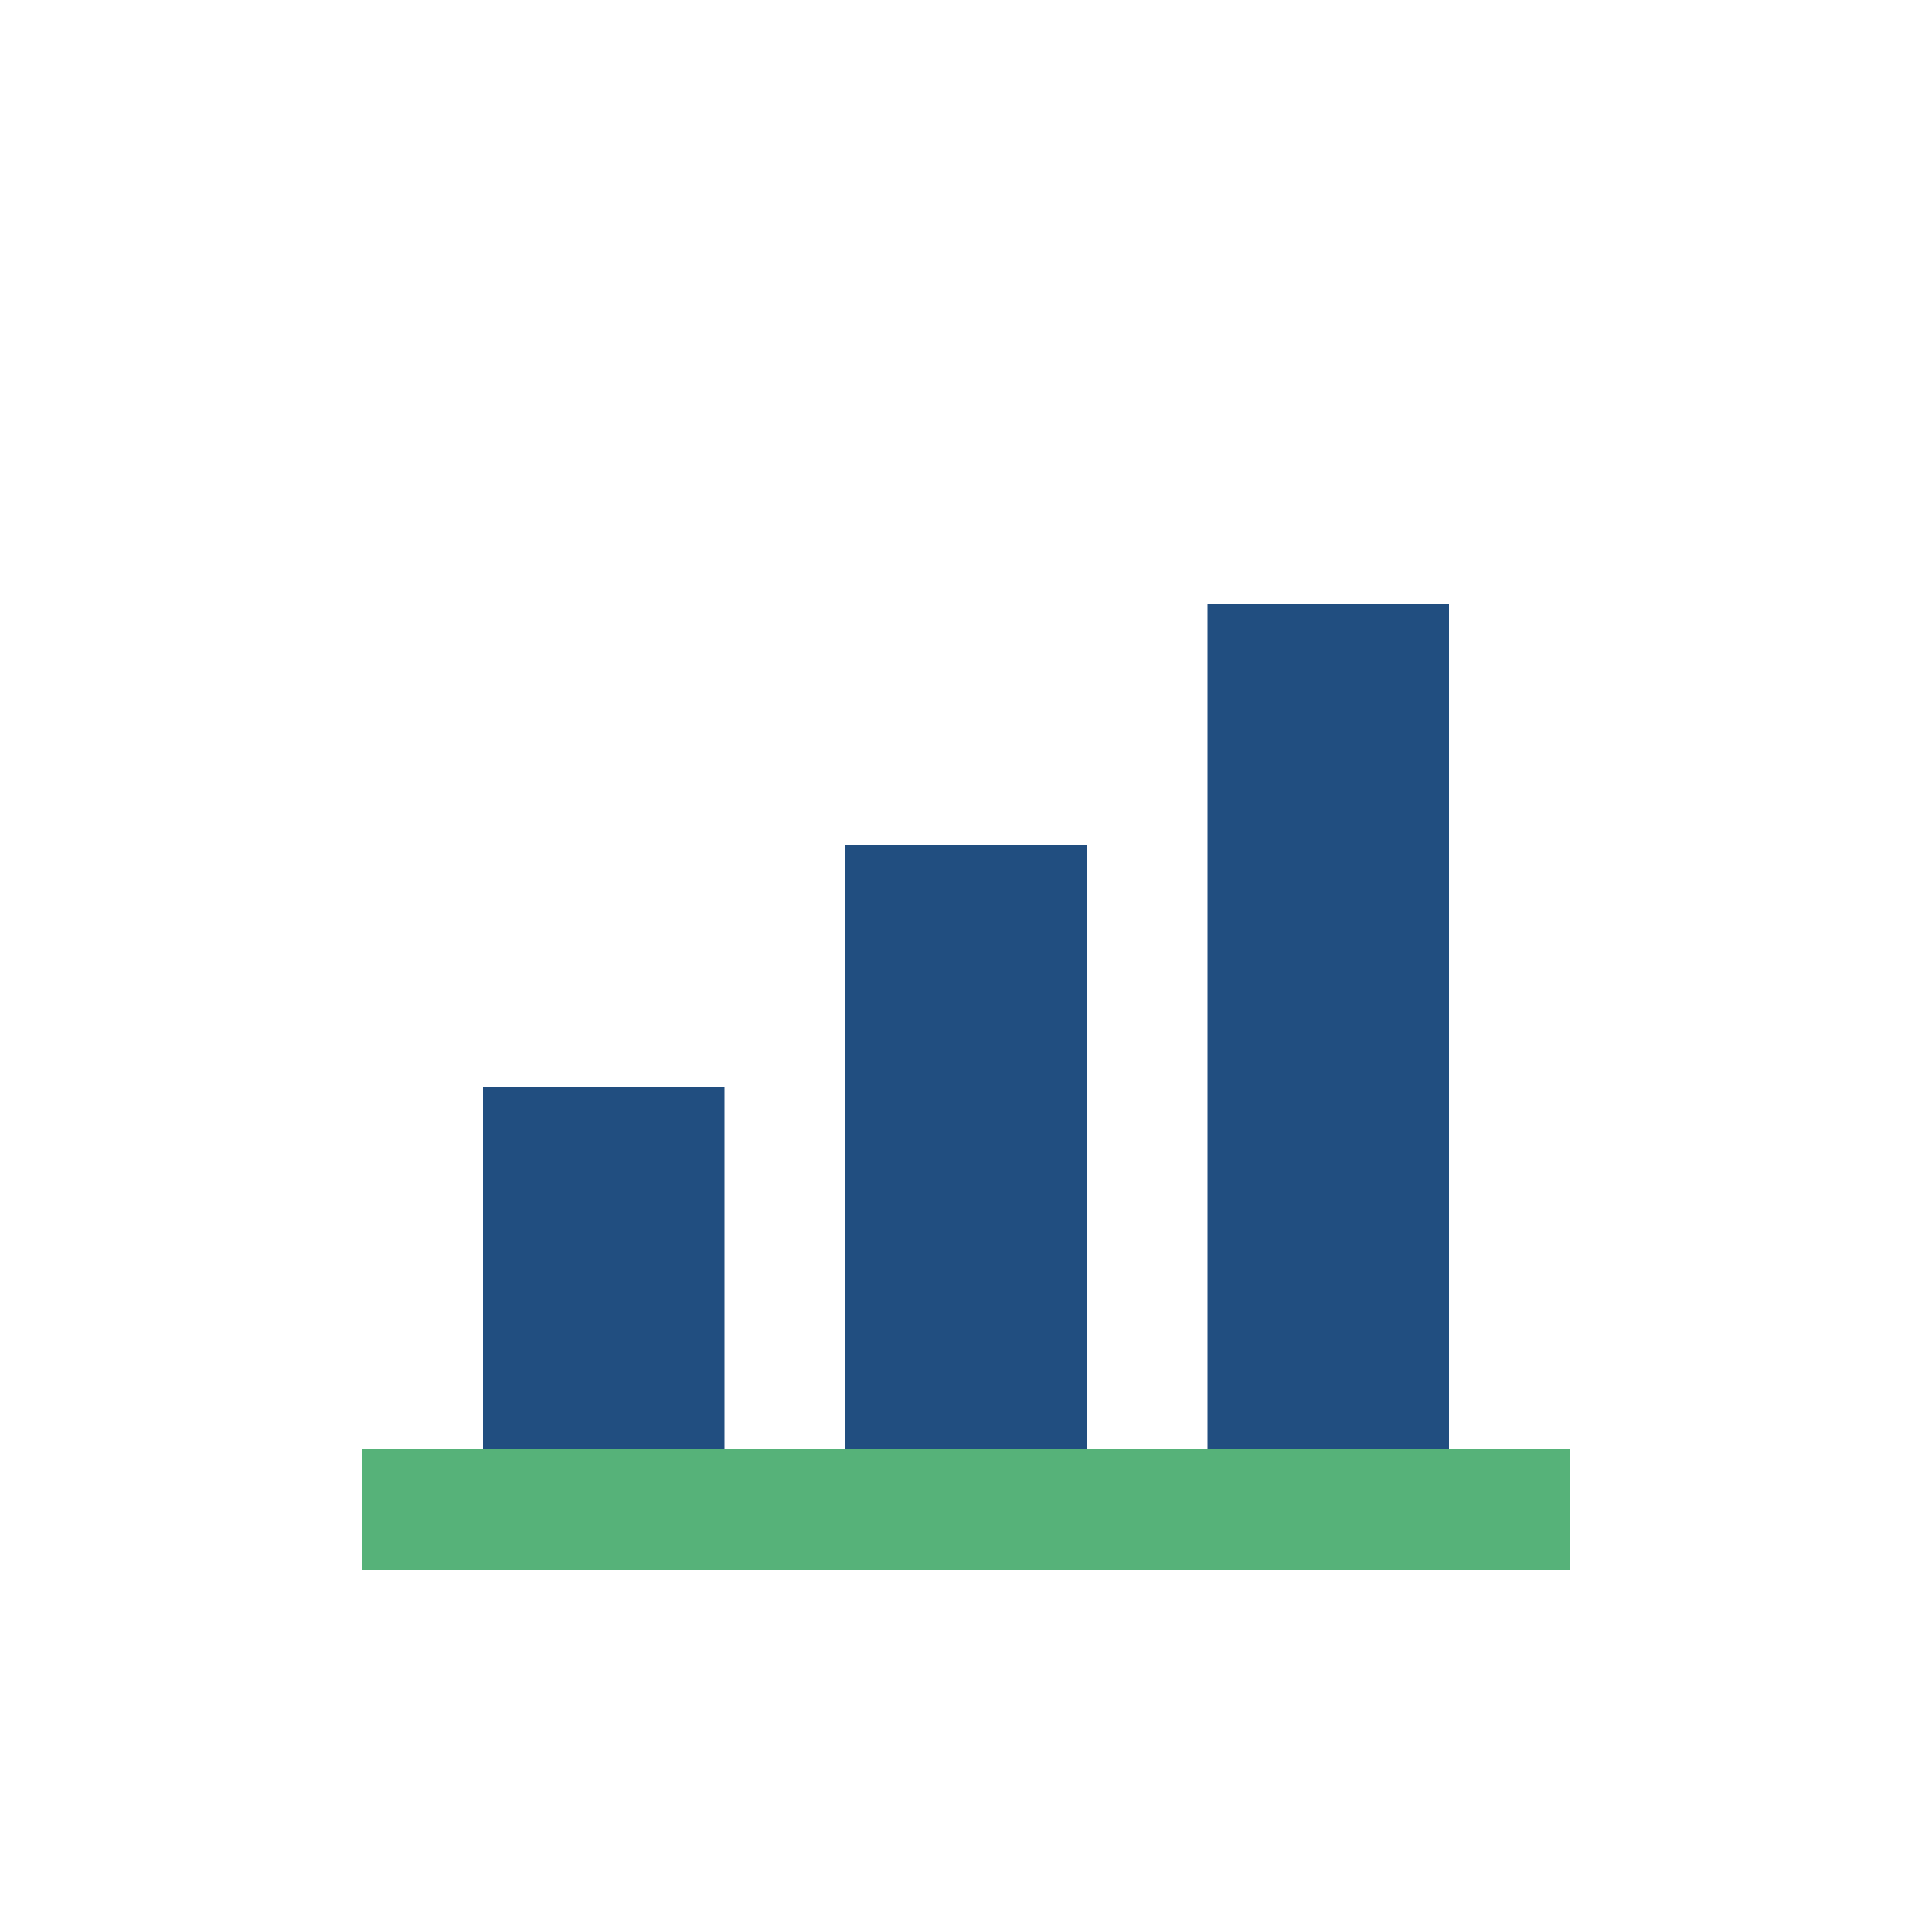 <?xml version="1.0" encoding="UTF-8"?>
<svg xmlns="http://www.w3.org/2000/svg" width="32" height="32" viewBox="0 0 32 32"><path fill="#214E80" d="M8 24v-6h4v6zM14 24v-10h4v10zM20 24v-14h4v14z"/><rect x="6" y="24" width="20" height="2" fill="#56B279"/></svg>